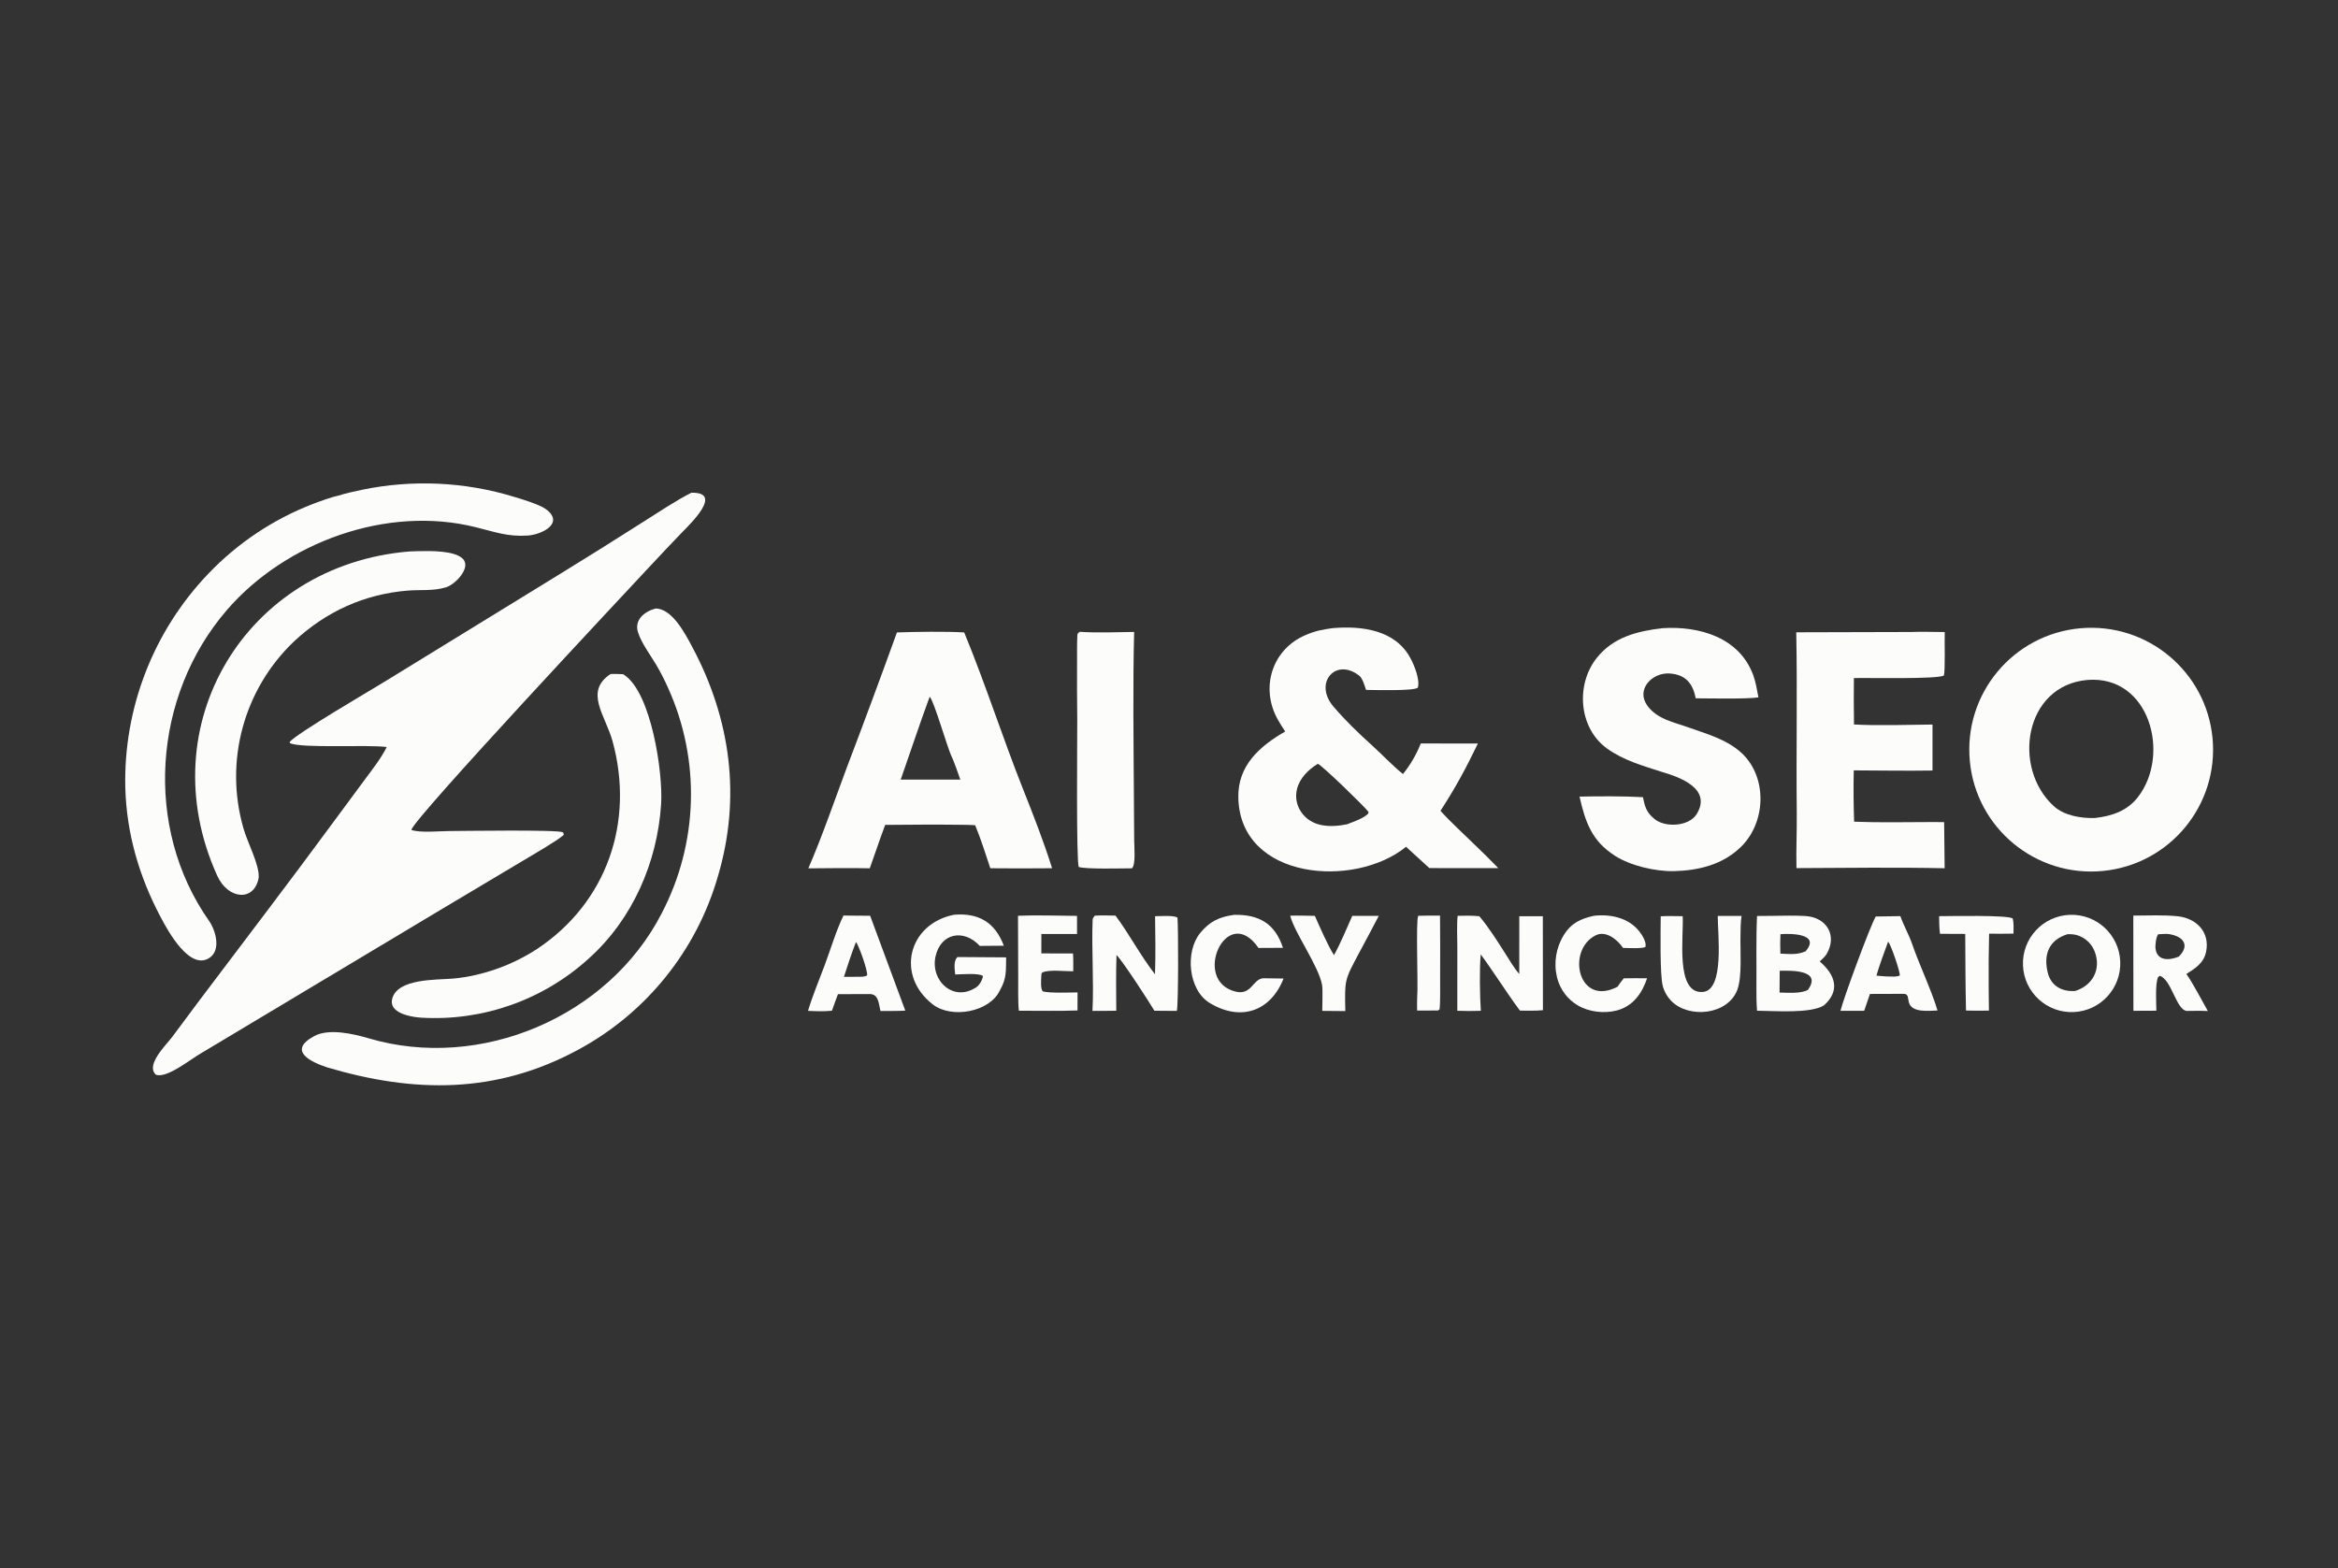 <?xml version="1.0" encoding="utf-8" ?><svg xmlns="http://www.w3.org/2000/svg" xmlns:xlink="http://www.w3.org/1999/xlink" width="2528" height="1696" viewBox="0 0 2528 1696"><rect x="0" y="0" width="2528" height="1696" fill="#333333" stroke="none"/><path fill="#FCFCFB" d="M747.532 532.919C783.044 532.005 745.24 567.653 737.462 575.764C726.025 587.652 714.685 599.632 703.444 611.705C678.363 638.634 447.084 885.354 444.756 897.566C454.904 900.971 474.481 898.792 485.765 898.765C499.142 898.734 603.542 897.102 608.412 900.107C609.632 900.859 609.349 901.675 609.536 902.957C602.389 909.371 575.983 924.542 566.235 930.393L478.797 982.525L217.413 1139.06C206.182 1145.38 180.316 1166.69 168.571 1162.28C157.142 1151.84 179.271 1130.58 186.152 1121.49L216.055 1081.37C264.983 1016.42 313.279 953.336 361.549 887.629L394.293 843.332C402.794 831.817 411.73 820.677 418.179 807.898C397.105 805.088 327.22 809.574 313.584 803.78L313.185 802.443C320.585 793.295 399.921 747.007 415.741 737.311L603.383 622.047C633.812 603.375 664.075 584.434 694.17 565.229C709.519 555.578 732.004 540.598 747.532 532.919Z"/><path fill="#FCFCFB" d="M2249.43 679.469C2321.74 673.025 2385.65 726.279 2392.36 798.571C2399.07 870.864 2346.05 934.967 2273.78 941.936C2201.14 948.942 2136.63 895.587 2129.89 822.922C2123.15 750.257 2176.74 685.946 2249.43 679.469ZM2265.24 884.654C2283.34 882.617 2299.99 877.087 2311.61 862.133C2347.4 816.085 2324.37 729.77 2256.84 735.37C2188.62 741.508 2175.42 830.487 2220.56 871.704C2232.11 882.252 2250.08 885.077 2265.24 884.654Z"/><path fill="#FCFCFB" d="M1441.09 679.311C1472.56 676.66 1508.51 681.235 1524.91 711.516C1529.13 719.313 1535.52 734.804 1533.09 743.668C1528.72 747.567 1485.85 746.144 1477.05 746.137C1475.56 741.521 1473.26 733.561 1469.69 730.755C1444.28 710.755 1420.05 738.622 1441.73 764.034C1455.17 779.777 1468.34 792.386 1483.62 806.21C1494.84 816.361 1505.4 827.735 1516.98 837.129C1525.03 827.134 1531.52 815.978 1536.23 804.042L1597.99 804.134C1584.17 832.603 1574.44 850.683 1557.56 876.895C1566.85 887.402 1582.53 901.834 1592.91 911.993C1602.15 920.765 1611.21 929.722 1620.08 938.86L1545.53 938.828C1537.17 931.09 1528.76 923.412 1520.29 915.794C1465.02 961.023 1340.94 951.884 1338.96 862.767C1338.18 828.029 1361.87 807.117 1389.62 791.111C1386.83 786.887 1384.31 782.875 1381.8 778.493C1362.38 744.341 1375.11 702.365 1411.66 686.812C1422.61 682.152 1429.38 680.923 1441.09 679.311ZM1456.39 891.47C1463.62 888.692 1473.9 885.287 1479.31 880.043L1479.78 878.106C1475.34 872.153 1429.18 827.392 1424.89 826.044C1414.78 832.252 1405.16 841.674 1402.35 853.586C1400.32 861.92 1401.9 870.72 1406.68 877.839C1418.03 894.787 1438.44 895.07 1456.39 891.47Z"/><path fill="#FCFCFB" d="M969.806 683.99C989.503 683.255 1023.45 682.763 1042.57 683.977C1065.43 739.344 1084.14 797.964 1106.32 853.798C1117.19 881.157 1128.9 911.017 1137.58 938.995C1115.32 939.226 1093.06 939.23 1070.8 939.007C1066.1 924.665 1060.16 906.251 1054.44 892.523C1050.59 892.08 1044.77 892.111 1040.75 892.009C1013.32 891.673 984.575 891.843 957.143 892.109C951.375 907.203 946.062 923.695 940.459 939.059C918.69 938.574 895.879 938.986 874.025 939.104C888.49 905.974 902.84 864.358 915.662 829.997C934.137 781.488 952.186 732.817 969.806 683.99ZM973.908 843.138L1006.75 843.151L1038.37 843.148C1036.68 838.235 1031.14 822.478 1029.25 818.811C1024.6 809.783 1009.77 757.409 1005.23 753.516C994.37 782.85 984.34 813.524 973.908 843.138Z"/><path fill="#FCFCFB" d="M708.809 658.114C726.736 658.005 740.85 685.332 748.481 699.622C790.159 777.667 801.552 862.456 776.268 947.659C753.184 1028.02 698.674 1095.68 625.066 1135.34C536.389 1183.31 447.893 1182.29 353.763 1154.37C337.906 1149.11 309.451 1136.86 339.827 1120.49C355.551 1112.01 381.749 1117.94 398.636 1122.93C519.229 1158.6 657.524 1100.02 715.241 988.18C755.185 912.077 757.745 821.793 722.176 743.55C718.339 734.907 714 726.497 709.18 718.362C702.717 707.621 693.609 695.543 689.839 683.814C685.501 670.324 697.137 661.183 708.809 658.114Z"/><path fill="#FCFCFB" d="M391.311 529.723C445.983 518.395 502.628 521.021 556.018 537.359C565.074 540.055 583.562 545.692 590.357 550.704C610.758 565.754 585.951 578.219 570.562 579.202C548.585 580.606 535.311 575.261 514.652 570.236C418.797 546.12 308.799 586.111 245.178 659.919C165.113 752.803 155.166 894.892 225.891 995.714C233.416 1006.44 239.123 1027.42 226.595 1035.84C205.176 1050.25 181.352 1006.52 173.655 991.742C150.416 948.013 136.867 901.36 135.485 852.061C133.444 765.913 165.811 682.502 225.426 620.279C256.937 587.323 295.309 561.701 337.824 545.226C344.046 542.772 359.132 537.29 365.568 536.123C374.138 533.336 382.525 531.651 391.311 529.723Z"/><path fill="#FCFCFB" d="M1797.55 679.384C1837.07 676.797 1880.89 689.211 1895.83 730.506C1898.51 737.913 1899.84 746.41 1901.33 754.186C1889.42 756.167 1847.12 755.259 1833.55 755.226C1830.4 739.182 1822.65 729.477 1805.12 728.355C1786.35 727.154 1768.4 745.787 1781.4 763.399C1792.07 777.869 1809.89 781.007 1825.83 786.772C1846.07 793.898 1867.57 799.796 1883.61 814.803C1911.24 841.06 1909.41 889.377 1882.65 915.673C1863.13 934.98 1836.92 941.453 1810.16 942.131C1790.16 942.578 1763.17 936.385 1746.24 925.56C1720.97 909.402 1714.1 888.84 1707.89 861.509C1729.82 861.093 1754.63 860.96 1776.47 862.123C1778.19 871.196 1780.05 878.18 1787.56 884.523C1798.54 895.497 1826.13 894.341 1834.59 880.385C1851.17 853.044 1816.51 840.636 1797.83 835.102C1776.92 828.309 1755.37 822.416 1737.38 809.328C1706.9 787.149 1703.67 740.372 1726.41 711.676C1744.41 688.973 1770.29 682.548 1797.55 679.384Z"/><path fill="#FCFCFB" d="M2066.47 683.501C2077.2 683.023 2091.75 683.519 2102.78 683.554C2102.43 692.994 2103.46 724.099 2101.9 730.473C2095.74 734.805 2018.41 732.888 2004.55 733.32C2004.36 750.05 2004.39 766.783 2004.67 783.512C2030.14 784.966 2063.88 783.837 2089.56 783.591L2089.55 833.302C2061.75 833.791 2032.34 833.227 2004.41 833.155C2004.01 851.658 2004.14 870.169 2004.81 888.664C2031.53 889.738 2061.11 889.111 2088.06 889.052L2102.13 889.108L2102.68 939.007C2051.13 937.872 1994.2 938.614 1942.45 938.856C1942 919.227 1943 898.378 1942.78 878.55C1942.07 813.788 1943.5 748.531 1942.22 683.833L2066.47 683.501Z"/><path fill="#FCFCFB" d="M442.642 596.402C445.925 596.268 449.21 596.16 452.495 596.079C465.118 595.777 491.508 595.32 500.385 604.273C510.002 613.972 491.994 632.316 482.162 635.22C468.152 639.359 455.21 637.577 440.967 638.722C393.86 642.506 352.358 661.461 317.826 693.763C263.523 745.569 242.446 823.227 263.106 895.379C267.507 911.313 280.528 934.783 279.729 949.077C275.147 975.527 246.628 973.025 234.882 947.114C161.044 784.226 266.201 610.853 442.642 596.402Z"/><path fill="#FCFCFB" d="M660.22 728.913C664.609 728.7 669.341 728.981 673.758 729.131L674.924 729.91C704.196 749.227 717.034 835.585 714.838 869.69C710.788 932.6 683.954 994.145 636.838 1036.43C587.595 1081.36 522.3 1104.51 455.753 1100.62C454.719 1100.55 453.685 1100.46 452.652 1100.37C442.522 1099.46 420.41 1095.03 424.008 1080.36C429.462 1058.13 471.676 1059.84 489.172 1058.38C498.152 1057.65 507.06 1056.21 515.814 1054.08C538.914 1048.65 560.893 1039.24 580.77 1026.28C656.527 975.83 686.095 888.691 662.384 801.773C654.788 773.928 631.224 747.997 660.22 728.913Z"/><path fill="#FCFCFB" d="M1167.55 683.285C1184.96 684.549 1208.46 683.722 1226.31 683.448C1224.85 740.516 1225.71 801.463 1226.02 858.644L1226.36 909.384C1226.42 916.184 1228.18 935.148 1223.94 939.077C1213.14 939.134 1174.93 940.168 1166.48 937.679C1163.54 933.014 1164.89 795.312 1164.8 777.683C1164.55 756.933 1164.48 736.18 1164.59 715.429C1164.62 706.41 1164.46 696.866 1164.87 687.854C1165.02 684.618 1165.35 685.095 1167.55 683.285Z"/><path fill="#FCFCFB" d="M2238.15 989.374C2267.05 988.375 2291.34 1010.89 2292.54 1039.78C2293.74 1068.68 2271.4 1093.13 2242.51 1094.53C2213.34 1095.95 2188.59 1073.34 2187.38 1044.15C2186.17 1014.97 2208.95 990.382 2238.15 989.374ZM2243.8 1071.73C2262.71 1065.88 2272.07 1048.2 2265.05 1029.45C2262.16 1021.54 2256.02 1015.25 2248.19 1012.17C2243.85 1010.41 2240.1 1010.22 2235.49 1010.35C2215.5 1016.5 2209.22 1032.32 2214.22 1052.11C2217.81 1066.34 2229.49 1072.71 2243.8 1071.73Z"/><path fill="#FCFCFB" d="M1915.57 990.5C1927.71 990.349 1939.76 989.974 1951.89 990.652C1974.95 991.94 1987.01 1011.55 1974.99 1031.94C1973.61 1034.29 1969.68 1037.84 1967.63 1039.82C1984.23 1054.1 1990.35 1071.1 1972.08 1087.4C1957.04 1096.38 1919.32 1093.24 1899.83 1093.08C1899.19 1084.76 1899.07 1075.55 1899.15 1067.19C1899.4 1041.81 1898.66 1015.96 1899.81 990.63L1915.57 990.5ZM1924.18 1073.46C1933.41 1073.57 1947.04 1074.82 1954.82 1070.57C1970.58 1048.67 1936.44 1049.62 1924.33 1049.89L1924.18 1073.46ZM1952.33 1028.83C1968.93 1009.46 1935.89 1009.45 1925.12 1010.32C1924.84 1017.82 1924.81 1023.83 1925.06 1031.34C1935.2 1031.71 1942.94 1032.9 1952.33 1028.83Z"/><path fill="#FCFCFB" d="M1576.13 990.459C1585 990.194 1590.53 990.143 1599.51 990.857C1610.52 1003.95 1618.86 1017.58 1628.05 1031.92C1632.08 1038.21 1637.81 1048.08 1642.74 1053.3L1642.76 990.915L1668.21 990.938L1668.33 1092.51C1661.72 1093.3 1650.48 1092.98 1643.49 1092.99C1629.04 1073.65 1615.63 1051.93 1601.09 1032.17C1599.58 1047.1 1600.11 1077.99 1601.19 1093.18C1591.93 1093.5 1584.98 1093.48 1575.73 1093.13L1575.76 1024.47C1575.76 1015.59 1575.03 998.262 1576.13 990.459Z"/><path fill="#FCFCFB" d="M1183.83 990.255C1190.88 989.802 1199 990.121 1206.14 990.23C1220.67 1009.58 1233 1033.29 1248.86 1053.69C1249.59 1033.24 1249.24 1011.35 1248.95 990.895C1253.98 990.8 1270.1 989.701 1273.16 992.486C1274.15 1002.04 1274.25 1087.31 1272.45 1093.28L1248.21 1093.1C1242 1082.64 1214.24 1039.84 1207.24 1032.78C1206.57 1053.07 1206.84 1072.81 1206.99 1093.11C1198.5 1093.27 1189.76 1093.23 1181.25 1093.28C1182.88 1060.99 1180.15 1026.84 1181.43 994.422C1181.49 993.042 1182.99 991.268 1183.83 990.255Z"/><path fill="#FCFCFB" d="M2306.67 990.21C2322.72 990.195 2339.19 989.3 2355.1 990.969C2374.97 993.274 2389.62 1008.04 2385.42 1029.12C2382.96 1041.46 2373.76 1047.27 2364.04 1053.36C2370.28 1061.92 2381.75 1083.54 2387.25 1093.43C2379.77 1093.02 2372.25 1093.21 2364.75 1093.3C2353.22 1092.97 2348.05 1059.22 2335.28 1055.32L2333.38 1056.88C2330.25 1064.49 2331.47 1083.88 2331.61 1093.06L2306.8 1093.17L2306.67 990.21ZM2355.82 1034.62C2368.04 1022.46 2361.13 1012.85 2345.62 1010.26C2342.22 1009.69 2337.12 1010.2 2333.56 1010.42C2331.17 1013.32 2330.2 1022.64 2330.74 1026.25C2332.81 1039.93 2346.26 1038.48 2355.82 1034.62Z"/><path fill="#FCFCFB" d="M1031.57 989.292C1058.15 987.046 1075.96 997.578 1085.42 1022.79L1059.43 1022.99C1042.23 1004.35 1017.42 1008.91 1011.62 1034.08C1005.53 1060.49 1031.16 1084.73 1056.2 1067.3C1059.08 1065.3 1062.59 1059.19 1062.8 1055.55C1058.81 1052.1 1039.24 1053.75 1032.84 1053.91C1032.27 1047.83 1030.75 1039.65 1035.2 1035.03L1087.89 1035.38C1087.6 1049.98 1088.66 1057.95 1081.09 1071.2C1069.95 1094.68 1028.96 1101.9 1008.78 1086.4C968.208 1055.24 981.849 999.172 1031.57 989.292Z"/><path fill="#FCFCFB" d="M912.033 990.13C921.579 990.329 931.303 990.313 940.867 990.379L978.862 1092.98C971.216 1093.51 959.925 1093.3 951.989 1093.38C950.053 1085.35 950.126 1075.85 941.25 1075.07C929.521 1075.05 917.791 1075.09 906.062 1075.19C903.813 1080.93 901.668 1087.25 899.556 1093.08C891.145 1094 882.148 1093.64 873.707 1093.25C878.241 1077.77 885.71 1059.82 891.48 1044.43C897.699 1027.84 904.462 1005.41 912.033 990.13ZM912.49 1056.46L927.735 1056.38C931.196 1056.29 934.706 1056.66 937.546 1054.87C938.698 1050.69 928.491 1022.01 925.517 1018.8C921.121 1030.15 916.226 1044.73 912.49 1056.46Z"/><path fill="#FCFCFB" d="M2028.18 991.186L2054.78 990.79C2058.34 1000.87 2064.14 1011.07 2067.54 1020.94C2075.66 1044.47 2087.8 1069.23 2094.98 1092.84C2085.44 1093.12 2066.25 1095.72 2063.82 1083.24L2062.71 1077.32C2060.32 1074.59 2061.77 1075.36 2058.25 1074.83L2021.91 1074.95L2015.69 1093.14L1990.02 1093.21C1993.06 1080.4 2022.04 1001.62 2028.18 991.186ZM2028.94 1055.15C2032.96 1055.48 2038.62 1056.11 2042.51 1056.08C2046.62 1056.13 2050.47 1056.6 2054.15 1055.01C2054.96 1051.91 2044.3 1020.56 2041.54 1018.5C2038.69 1026.09 2030.89 1047.36 2028.94 1055.15Z"/><path fill="#FCFCFB" d="M1857.35 990.595L1883.1 990.554C1881.99 997.381 1882.07 1004.8 1881.93 1011.75C1881.52 1028.02 1883.86 1056.13 1878.54 1070.37C1868.31 1097.72 1826.44 1101.74 1807.44 1082.86C1802.91 1078.31 1799.63 1072.67 1797.92 1066.48C1794.64 1054.41 1795.58 1006.06 1795.68 990.979C1802.87 990.485 1812.1 990.811 1819.44 990.869C1820.7 1012.27 1811.16 1075.34 1841.31 1072.78C1864.94 1070.78 1857.23 1009.29 1857.35 990.595Z"/><path fill="#FCFCFB" d="M1334.44 989.39C1361.38 988.811 1378.82 999.029 1387.21 1025.07L1360.76 1025.21C1326.42 975.203 1287.6 1061.33 1336.46 1072.51C1353.26 1076.36 1354.54 1059.02 1365.75 1057.96L1387.86 1058.27C1374.05 1093.48 1341.85 1105.2 1308.04 1084.73C1284.79 1070.65 1281.18 1029.36 1297.71 1009.07C1307.87 996.603 1318.19 991.63 1334.44 989.39Z"/><path fill="#FCFCFB" d="M1723.49 990.409C1743.03 988.205 1764.03 993.31 1775.19 1011.02C1777.5 1014.69 1780.19 1019.9 1779.14 1024.14C1775.73 1026.13 1759.89 1025.25 1754.95 1025.17C1748.8 1016.13 1736.41 1005.96 1725.25 1011.6C1693.36 1027.71 1706.32 1089.42 1749.02 1067.13C1751.37 1063.58 1753.04 1061.34 1755.73 1058.04C1763.93 1057.81 1772.68 1057.98 1780.93 1058.01C1775.52 1074.37 1765.48 1088.45 1747.92 1092.88C1734.27 1096.33 1718.01 1094.46 1705.83 1087.22C1694.68 1080.56 1686.66 1069.72 1683.56 1057.11C1679.75 1041.4 1682.42 1024.82 1690.99 1011.1C1699.07 998.172 1709.23 993.578 1723.49 990.409Z"/><path fill="#FCFCFB" d="M1100.74 990.368C1120.17 989.575 1144.82 990.364 1164.54 990.513L1164.57 1010.14L1126 1010.13L1125.96 1031.07C1137.22 1031.27 1148.93 1031.13 1160.23 1031.15C1160.61 1037.34 1160.47 1044.18 1160.47 1050.44C1152.86 1050.61 1133.77 1048.28 1127.01 1051.79C1125.8 1052.42 1126.01 1054.92 1125.85 1056.75C1125.75 1061.03 1124.95 1069.27 1127.53 1072.19C1134.88 1074.22 1156.62 1073.38 1165.12 1073.29L1165.07 1092.81C1145.39 1093.58 1121.66 1093.02 1101.66 1093.09C1100.63 1084.52 1101 1065.77 1100.96 1056.63L1100.74 990.368Z"/><path fill="#FCFCFB" d="M1395.05 990.339C1402.61 989.97 1413.9 990.408 1421.71 990.5C1427.06 1002.55 1435.44 1022.03 1442.4 1032.98C1449.12 1020.95 1456.59 1003.14 1462.18 990.475L1490.83 990.483C1483.87 1003.83 1476.81 1017.13 1469.66 1030.38C1453.54 1060.61 1454.02 1059.16 1454.64 1093.48L1429.72 1093.25C1429.64 1086.46 1430.44 1070.59 1429.53 1065.37C1425.93 1044.84 1399.57 1008.58 1395.05 990.339Z"/><path fill="#FCFCFB" d="M2096.68 990.825C2108.1 990.825 2171.06 989.394 2176.24 993.313C2177.58 998.158 2177.18 1004.57 2177.14 1009.71C2168.78 1009.97 2159.2 1009.78 2150.75 1009.79C2150.28 1029.27 2150.13 1048.76 2150.29 1068.25L2150.56 1092.96C2142.14 1093.2 2134.17 1093.06 2125.77 1092.9C2125.15 1065.46 2125.1 1037.5 2124.93 1010.03L2097.66 1009.91C2096.79 1003.51 2096.8 997.27 2096.68 990.825Z"/><path fill="#FCFCFB" d="M1533.53 990.415C1540.94 990.084 1549.55 990.26 1557.06 990.231C1557.25 1012.91 1557.29 1035.59 1557.17 1058.27C1557.14 1066.15 1557.49 1084.71 1556.56 1091.57L1554.89 1092.83L1532.28 1092.94C1532.24 1090.55 1532.13 1080.31 1532.36 1078.24C1533.57 1067.08 1530.65 994.215 1533.53 990.415Z"/></svg>